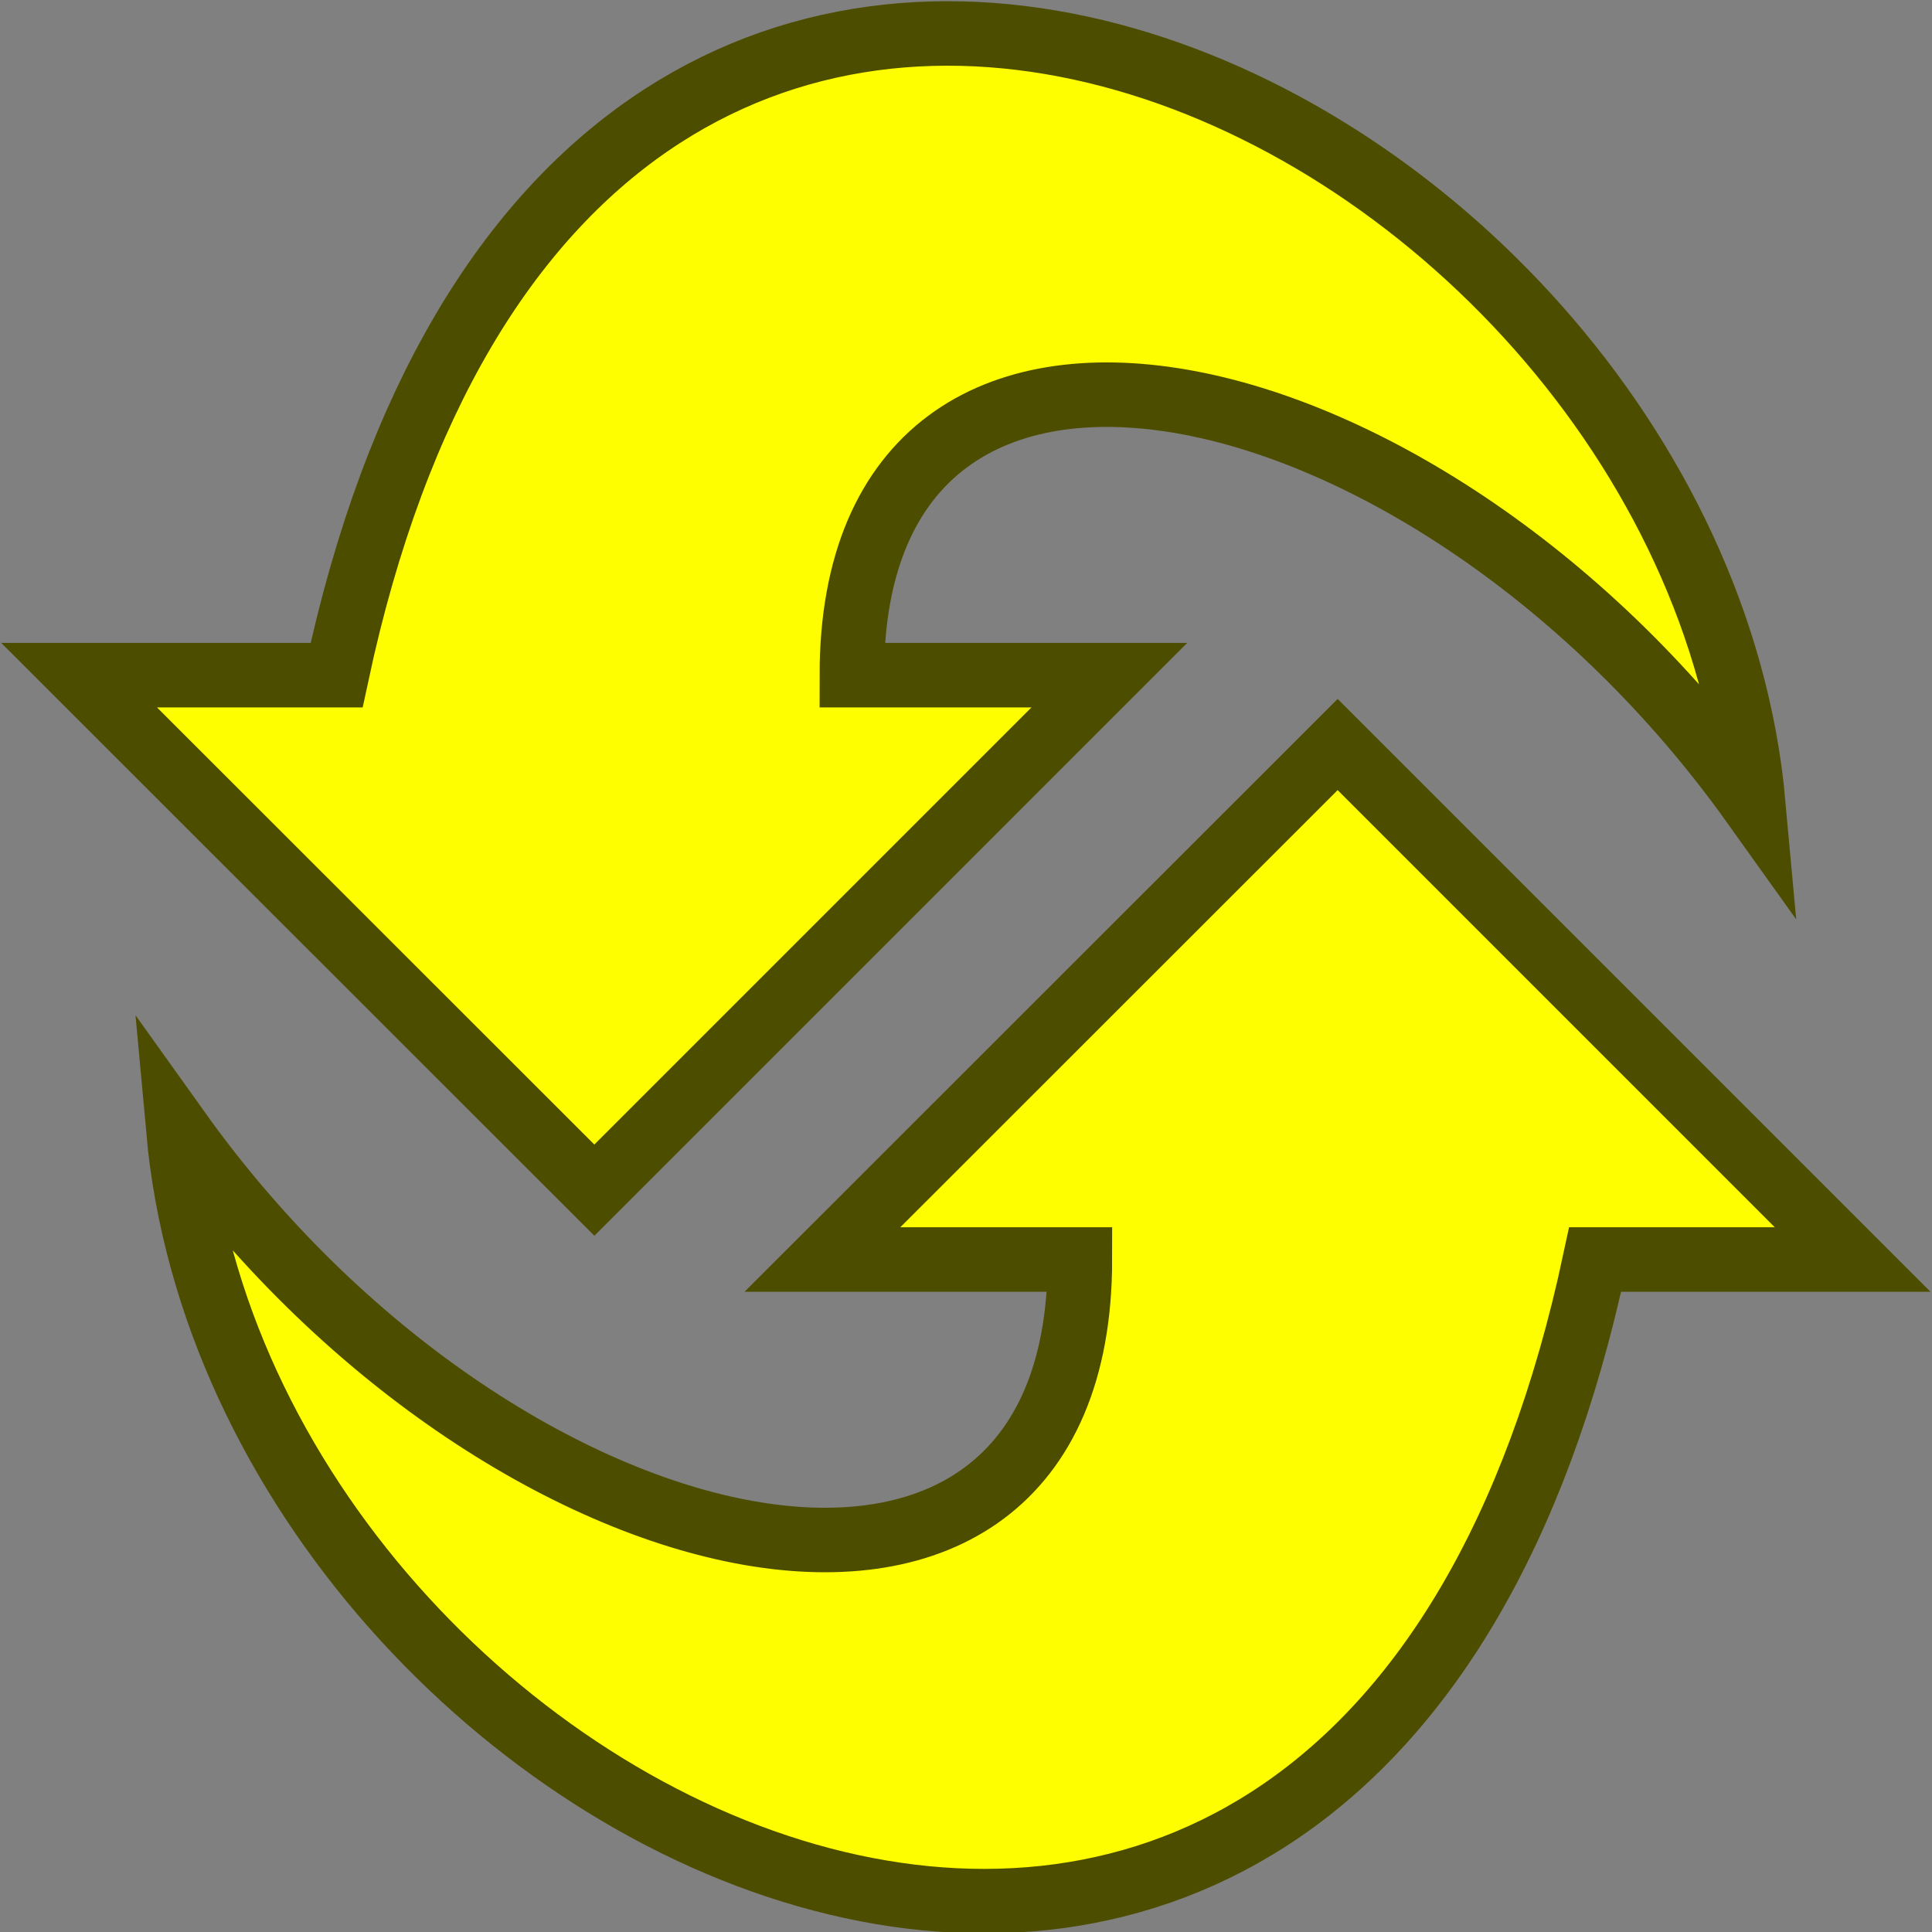 <?xml version="1.0" encoding="UTF-8" standalone="no"?>
<!-- Created with Inkscape (http://www.inkscape.org/) -->

<svg
   width="30"
   height="30"
   viewBox="0 0 7.938 7.938"
   version="1.1"
   id="svg49112"
   inkscape:version="1.3 (0e150ed6c4, 2023-07-21)"
   sodipodi:docname="MergeUpdate.svg"
   xmlns:inkscape="http://www.inkscape.org/namespaces/inkscape"
   xmlns:sodipodi="http://sodipodi.sourceforge.net/DTD/sodipodi-0.dtd"
   xmlns="http://www.w3.org/2000/svg"
   xmlns:svg="http://www.w3.org/2000/svg">
  <rect x="0" y="0" width="7.938" height="7.938" fill="#808080" stroke="none"/>
  <sodipodi:namedview
     id="namedview49114"
     pagecolor="#ffffff"
     bordercolor="#666666"
     borderopacity="1.0"
     inkscape:pageshadow="2"
     inkscape:pageopacity="0.0"
     inkscape:pagecheckerboard="0"
     inkscape:document-units="mm"
     showgrid="true"
     inkscape:snap-global="true"
     inkscape:zoom="16"
     inkscape:cx="33.3125"
     inkscape:cy="17.46875"
     inkscape:window-width="2560"
     inkscape:window-height="1369"
     inkscape:window-x="1912"
     inkscape:window-y="-8"
     inkscape:window-maximized="1"
     inkscape:current-layer="g2936"
     units="px"
     inkscape:showpageshadow="2"
     inkscape:deskcolor="#d1d1d1">
    <inkscape:grid
       type="xygrid"
       id="grid49266"
       originx="0"
       originy="0"
       spacingy="1"
       spacingx="1"
       units="px"
       visible="true" />
  </sodipodi:namedview>
  <defs
     id="defs49109" />
  <g
     inkscape:groupmode="layer"
     id="g2761"
     inkscape:label="Buttom"
     sodipodi:insensitive="true">
    <path
       style="fill:#fefe01;fill-opacity:1;stroke:#4d4d00;stroke-width:0.265px;stroke-linecap:butt;stroke-linejoin:miter;stroke-opacity:1"
       d="M 0.325,2.774 2.442,4.89 4.558,2.774 H 3.5 c 0,-1.852 2.381,-1.323 3.704,0.529 C 6.94,0.392 2.362,-1.813 1.383,2.774 Z"
       id="path2759"
       sodipodi:nodetypes="ccccccc" />
  </g>
  <g
     inkscape:groupmode="layer"
     id="g2936"
     inkscape:label="Top"
     sodipodi:insensitive="true">
    <path
       style="fill:#fefe01;fill-opacity:1;stroke:#4d4d00;stroke-width:0.265px;stroke-linecap:butt;stroke-linejoin:miter;stroke-opacity:1"
       d="M 7.612,5.175 5.496,3.059 3.379,5.175 h 1.058 c 0,1.852 -2.381,1.323 -3.704,-0.529 0.265,2.91 4.842,5.116 5.821,0.529 z"
       id="path2934"
       sodipodi:nodetypes="ccccccc" />
  </g>
</svg>
